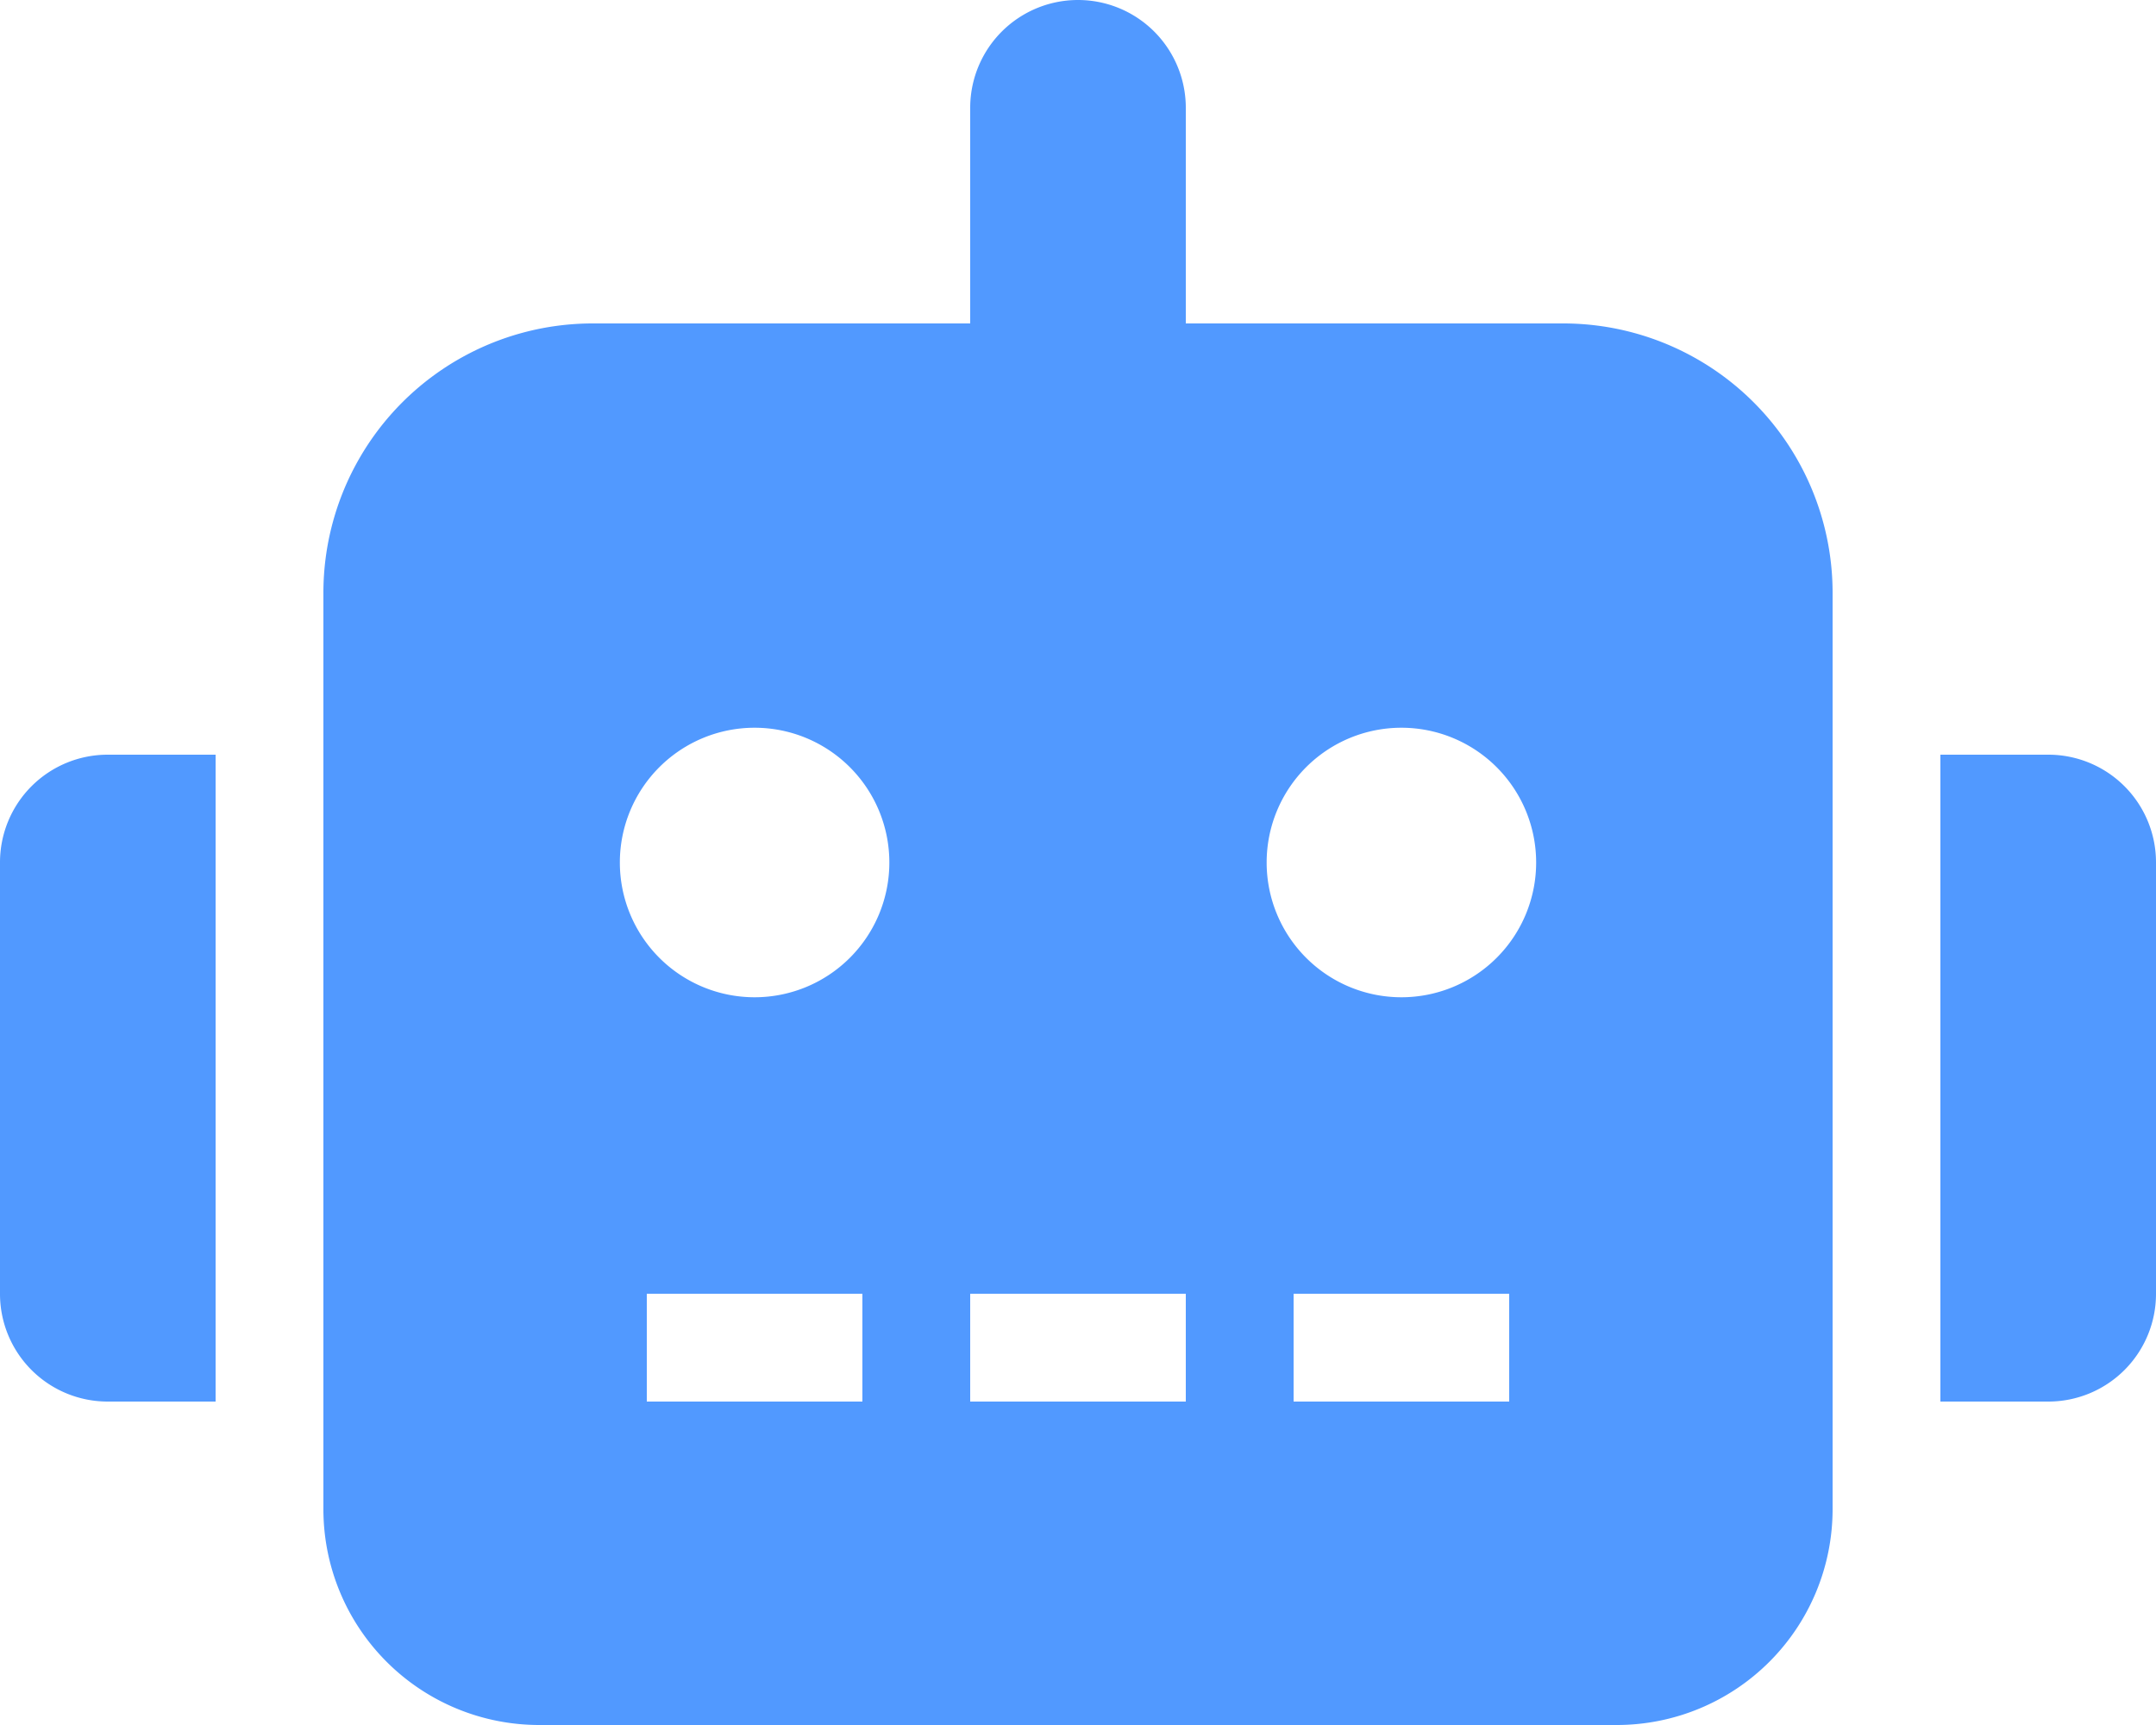 <svg xmlns="http://www.w3.org/2000/svg" width="640" height="512" viewBox="0 0 640 512">
  <path id="robot-solid" d="M32,224H64V416H32A31.962,31.962,0,0,1,0,384V256a31.962,31.962,0,0,1,32-32Zm512-48V448a64.063,64.063,0,0,1-64,64H160a64.063,64.063,0,0,1-64-64V176a79.974,79.974,0,0,1,80-80H288V32a32,32,0,1,1,64,0V96H464A79.974,79.974,0,0,1,544,176ZM264,256a40,40,0,1,0-40,40,40,40,0,0,0,40-40Zm-8,128H192v32h64Zm96,0H288v32h64ZM456,256a40,40,0,1,0-40,40,40,40,0,0,0,40-40Zm-8,128H384v32h64ZM640,256V384a31.962,31.962,0,0,1-32,32H576V224h32a31.962,31.962,0,0,1,32,32Z" transform="translate(0)" fill="#5199ff"/>
</svg>
